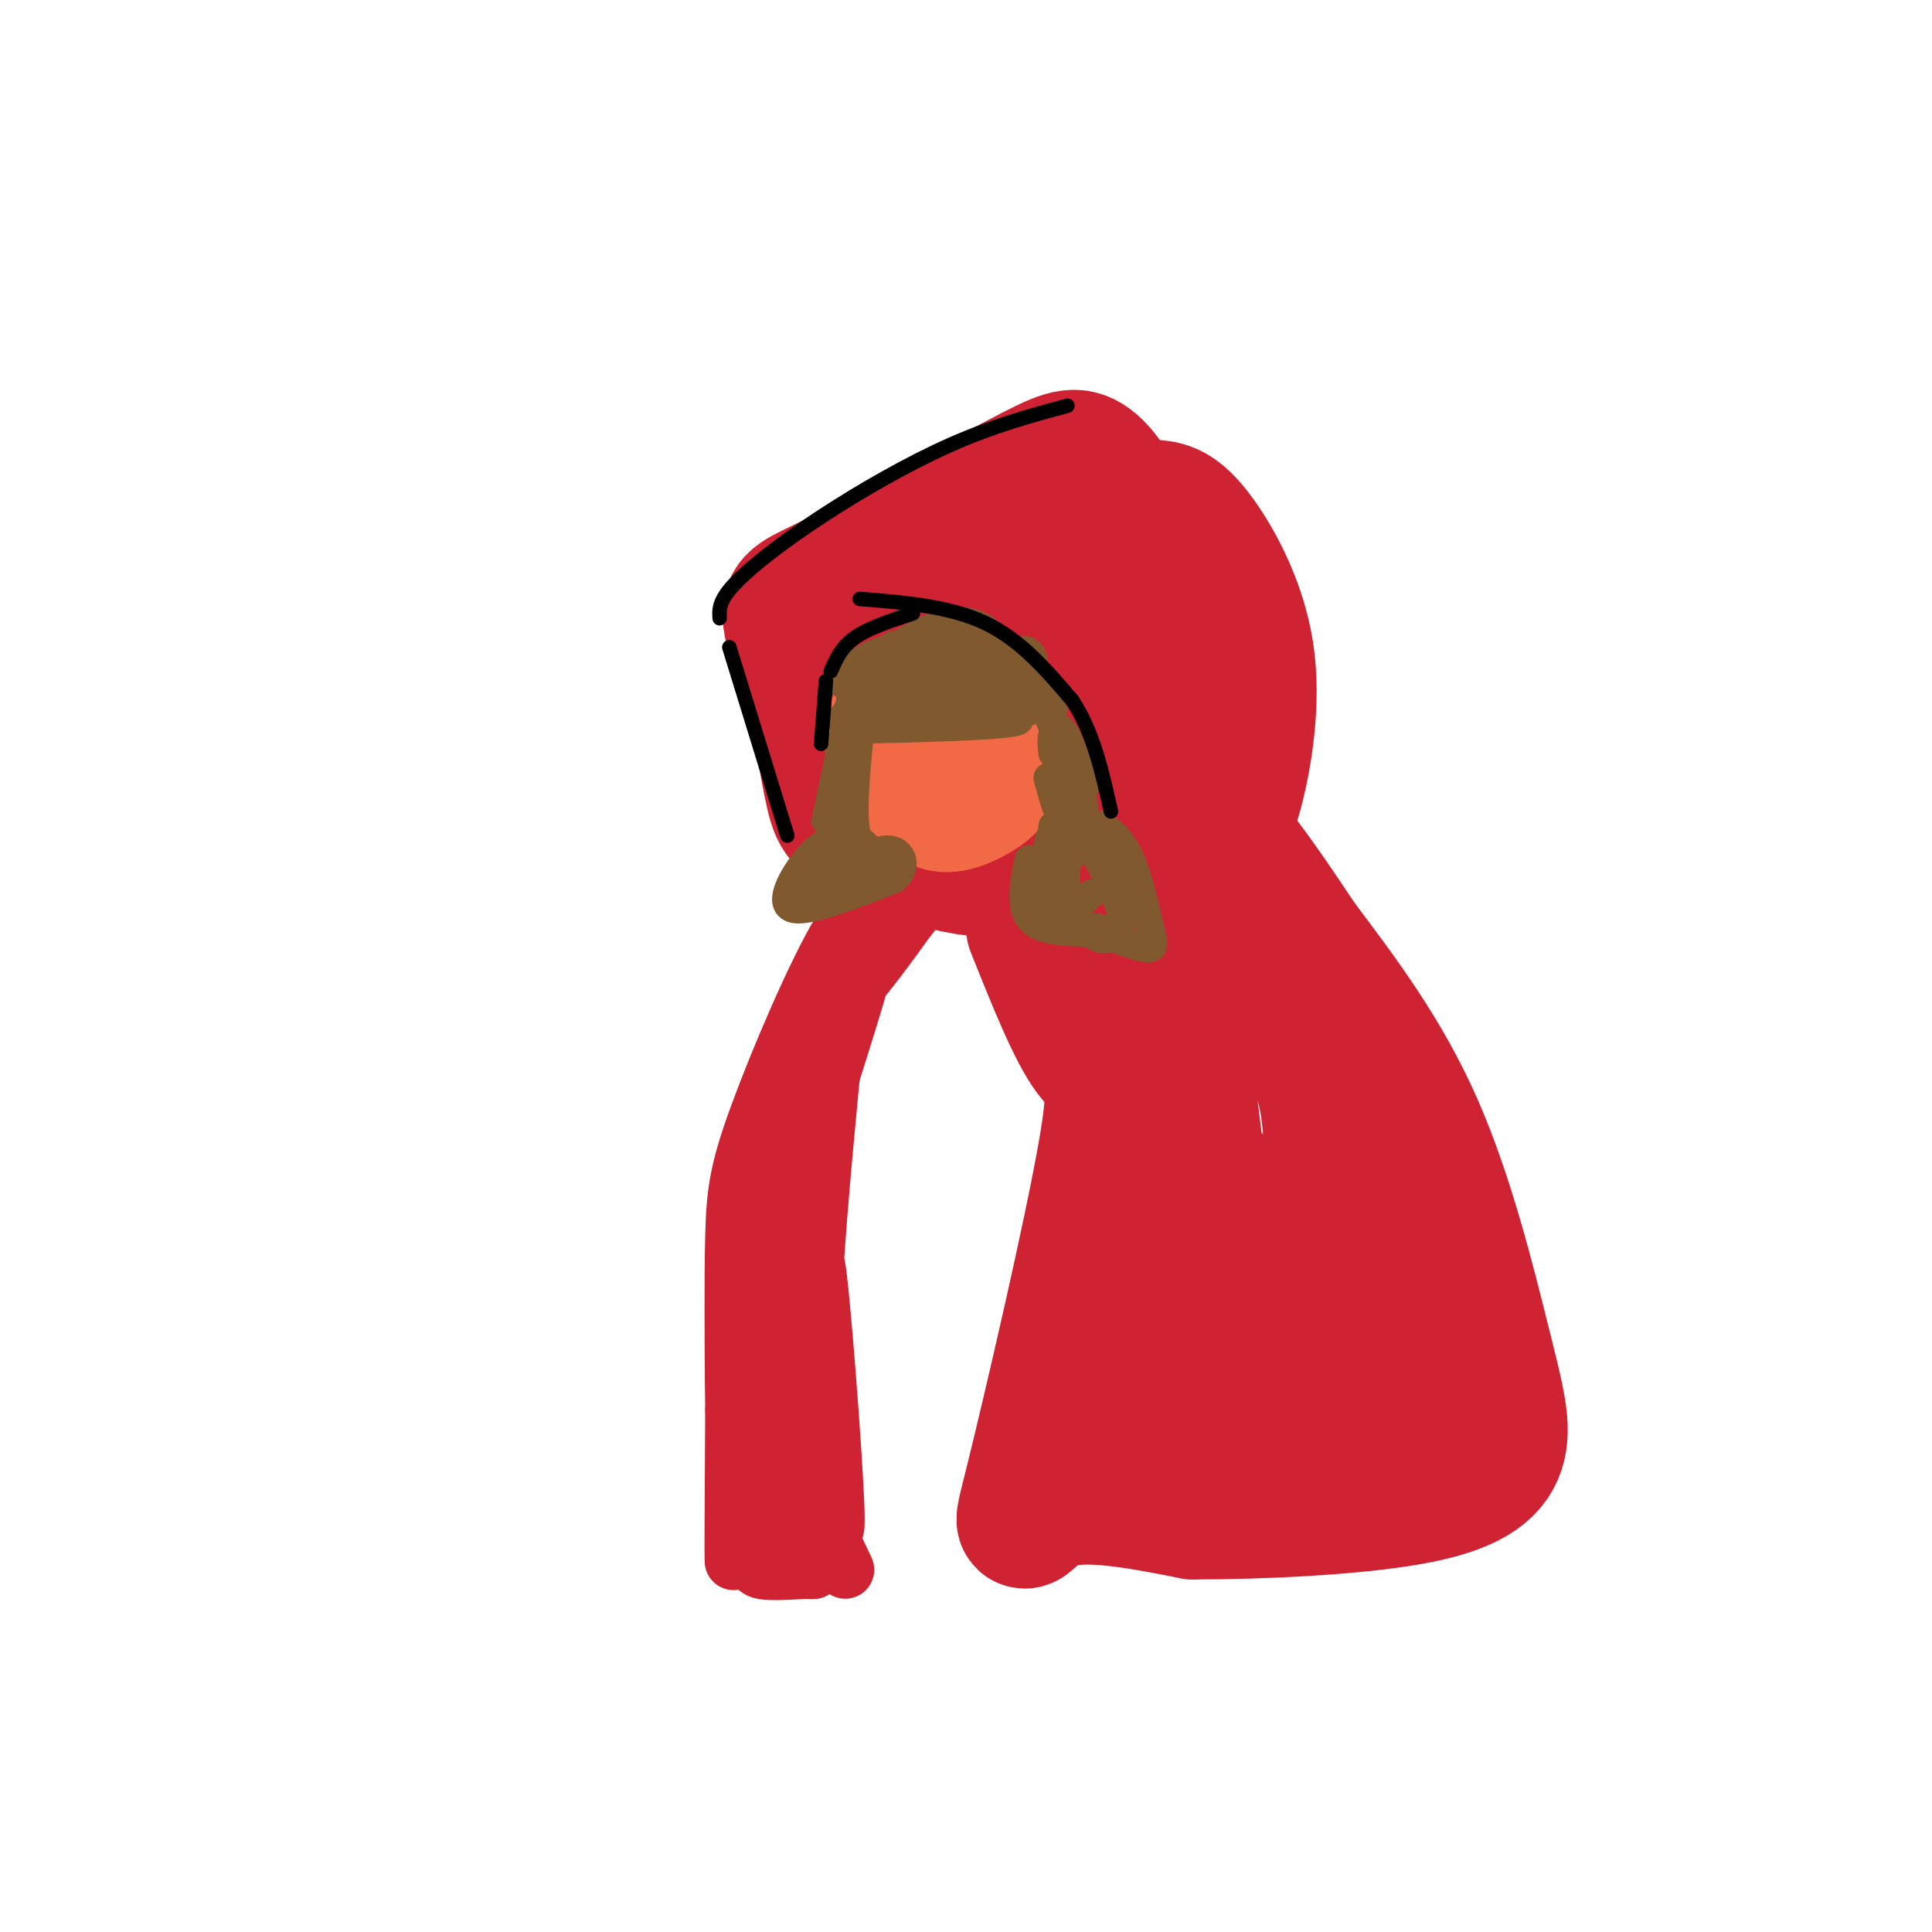 <svg viewBox='0 0 400 400' version='1.1' xmlns='http://www.w3.org/2000/svg' xmlns:xlink='http://www.w3.org/1999/xlink'><g fill='none' stroke='rgb(207,34,51)' stroke-width='28' stroke-linecap='round' stroke-linejoin='round'><path d='M173,157c-3.881,-10.762 -7.762,-21.524 -9,-27c-1.238,-5.476 0.167,-5.667 7,-9c6.833,-3.333 19.095,-9.810 29,-13c9.905,-3.190 17.452,-3.095 25,-3'/><path d='M225,105c6.450,-0.476 10.076,-0.166 13,0c2.924,0.166 5.145,0.188 9,5c3.855,4.812 9.342,14.413 11,25c1.658,10.587 -0.515,22.158 -2,28c-1.485,5.842 -2.281,5.955 -6,7c-3.719,1.045 -10.359,3.023 -17,5'/><path d='M233,175c-7.775,2.340 -18.712,5.690 -29,5c-10.288,-0.690 -19.928,-5.422 -25,-8c-5.072,-2.578 -5.576,-3.004 -7,-10c-1.424,-6.996 -3.768,-20.562 -1,-28c2.768,-7.438 10.649,-8.746 19,-10c8.351,-1.254 17.171,-2.453 24,1c6.829,3.453 11.665,11.558 13,17c1.335,5.442 -0.833,8.221 -3,11'/><path d='M224,153c-0.663,2.476 -0.820,3.168 -5,5c-4.180,1.832 -12.384,4.806 -18,5c-5.616,0.194 -8.645,-2.391 -10,-8c-1.355,-5.609 -1.038,-14.240 3,-21c4.038,-6.760 11.796,-11.648 16,-14c4.204,-2.352 4.854,-2.167 7,-2c2.146,0.167 5.788,0.318 8,4c2.212,3.682 2.993,10.897 1,18c-1.993,7.103 -6.761,14.096 -10,18c-3.239,3.904 -4.948,4.719 -8,6c-3.052,1.281 -7.448,3.029 -10,3c-2.552,-0.029 -3.262,-1.834 -3,-7c0.262,-5.166 1.496,-13.692 5,-21c3.504,-7.308 9.278,-13.397 13,-16c3.722,-2.603 5.393,-1.720 7,-2c1.607,-0.280 3.152,-1.724 5,3c1.848,4.724 4.001,15.617 5,21c0.999,5.383 0.846,5.257 -2,9c-2.846,3.743 -8.385,11.355 -11,14c-2.615,2.645 -2.308,0.322 -2,-2'/><path d='M215,166c0.378,-5.086 2.324,-16.803 5,-24c2.676,-7.197 6.082,-9.876 9,-11c2.918,-1.124 5.349,-0.693 7,2c1.651,2.693 2.521,7.648 2,12c-0.521,4.352 -2.435,8.101 -6,8c-3.565,-0.101 -8.783,-4.050 -14,-8'/><path d='M170,134c-1.726,-3.464 -3.452,-6.929 4,-13c7.452,-6.071 24.083,-14.750 34,-20c9.917,-5.250 13.119,-7.071 16,-6c2.881,1.071 5.440,5.036 8,9'/><path d='M232,104c4.978,5.311 13.422,14.089 18,22c4.578,7.911 5.289,14.956 6,22'/><path d='M214,192c4.292,10.748 8.584,21.496 12,26c3.416,4.504 5.957,2.764 3,20c-2.957,17.236 -11.411,53.448 -15,68c-3.589,14.552 -2.311,7.443 4,5c6.311,-2.443 17.656,-0.222 29,2'/><path d='M247,313c13.577,0.039 33.019,-0.862 45,-3c11.981,-2.138 16.500,-5.511 18,-10c1.500,-4.489 -0.019,-10.093 -3,-22c-2.981,-11.907 -7.423,-30.116 -14,-45c-6.577,-14.884 -15.288,-26.442 -24,-38'/><path d='M269,195c-8.291,-12.541 -17.017,-24.895 -16,-20c1.017,4.895 11.777,27.038 17,39c5.223,11.962 4.908,13.742 6,26c1.092,12.258 3.589,34.993 3,48c-0.589,13.007 -4.266,16.286 -7,17c-2.734,0.714 -4.527,-1.139 -7,1c-2.473,2.139 -5.627,8.268 -10,-15c-4.373,-23.268 -9.964,-75.934 -13,-96c-3.036,-20.066 -3.518,-7.533 -4,5'/><path d='M238,200c-1.923,9.489 -4.729,30.713 -5,49c-0.271,18.287 1.993,33.637 5,37c3.007,3.363 6.757,-5.260 6,-27c-0.757,-21.740 -6.021,-56.597 -9,-63c-2.979,-6.403 -3.674,15.649 -2,33c1.674,17.351 5.717,30.001 7,38c1.283,7.999 -0.193,11.346 2,5c2.193,-6.346 8.055,-22.385 11,-25c2.945,-2.615 2.972,8.192 3,19'/><path d='M256,266c0.288,6.579 -0.492,13.525 -2,19c-1.508,5.475 -3.744,9.478 3,7c6.744,-2.478 22.470,-11.436 30,-14c7.530,-2.564 6.866,1.268 6,4c-0.866,2.732 -1.933,4.366 -3,6'/></g>
<g fill='none' stroke='rgb(207,34,51)' stroke-width='12' stroke-linecap='round' stroke-linejoin='round'><path d='M184,187c-2.452,-1.232 -4.905,-2.464 -10,6c-5.095,8.464 -12.833,26.625 -17,38c-4.167,11.375 -4.762,15.964 -5,25c-0.238,9.036 -0.119,22.518 0,36'/><path d='M152,292c-0.077,16.134 -0.268,38.469 0,29c0.268,-9.469 0.995,-50.742 5,-75c4.005,-24.258 11.287,-31.502 17,-38c5.713,-6.498 9.856,-12.249 14,-18'/><path d='M188,190c3.777,-4.577 6.219,-7.019 4,-5c-2.219,2.019 -9.100,8.500 -16,19c-6.900,10.500 -13.819,25.019 -18,37c-4.181,11.981 -5.623,21.423 -6,32c-0.377,10.577 0.312,22.288 1,34'/><path d='M153,307c0.643,6.310 1.750,5.083 1,6c-0.750,0.917 -3.357,3.976 -1,-12c2.357,-15.976 9.679,-50.988 17,-86'/><path d='M170,215c4.000,-17.500 5.500,-18.250 7,-19'/><path d='M175,325c-7.179,-15.238 -14.357,-30.476 -14,-28c0.357,2.476 8.250,22.667 9,20c0.750,-2.667 -5.643,-28.190 -7,-35c-1.357,-6.810 2.321,5.095 6,17'/><path d='M169,299c2.085,9.442 4.296,24.547 4,14c-0.296,-10.547 -3.100,-46.744 -4,-51c-0.900,-4.256 0.104,23.431 0,32c-0.104,8.569 -1.315,-1.980 -1,-17c0.315,-15.020 2.158,-34.510 4,-54'/><path d='M172,223c2.755,-15.309 7.641,-26.580 6,-20c-1.641,6.580 -9.811,31.011 -14,46c-4.189,14.989 -4.397,20.535 -4,28c0.397,7.465 1.399,16.847 3,23c1.601,6.153 3.800,9.076 6,12'/><path d='M169,312c-2.223,2.810 -10.781,3.836 -11,4c-0.219,0.164 7.903,-0.533 8,1c0.097,1.533 -7.829,5.295 -9,7c-1.171,1.705 4.415,1.352 10,1'/><path d='M167,325c1.833,0.167 1.417,0.083 1,0'/></g>
<g fill='none' stroke='rgb(242,105,70)' stroke-width='28' stroke-linecap='round' stroke-linejoin='round'><path d='M193,149c-2.866,-0.306 -5.733,-0.611 -7,0c-1.267,0.611 -0.935,2.140 -1,4c-0.065,1.860 -0.528,4.053 1,6c1.528,1.947 5.048,3.648 8,2c2.952,-1.648 5.337,-6.645 5,-9c-0.337,-2.355 -3.395,-2.069 -5,-2c-1.605,0.069 -1.756,-0.081 -2,3c-0.244,3.081 -0.581,9.393 1,12c1.581,2.607 5.079,1.510 8,0c2.921,-1.510 5.263,-3.431 5,-6c-0.263,-2.569 -3.132,-5.784 -6,-9'/><path d='M200,150c-1.500,-1.333 -2.250,-0.167 -3,1'/></g>
<g fill='none' stroke='rgb(129,89,47)' stroke-width='6' stroke-linecap='round' stroke-linejoin='round'><path d='M178,151c16.500,-0.417 33.000,-0.833 33,-2c0.000,-1.167 -16.500,-3.083 -33,-5'/><path d='M178,144c-2.392,-1.265 8.128,-1.926 13,-2c4.872,-0.074 4.095,0.440 3,2c-1.095,1.560 -2.507,4.166 -5,5c-2.493,0.834 -6.066,-0.106 -8,-1c-1.934,-0.894 -2.229,-1.744 -1,-4c1.229,-2.256 3.984,-5.919 6,-8c2.016,-2.081 3.294,-2.580 6,-2c2.706,0.580 6.839,2.238 8,4c1.161,1.762 -0.649,3.628 -3,5c-2.351,1.372 -5.243,2.249 -9,2c-3.757,-0.249 -8.378,-1.625 -13,-3'/><path d='M175,142c-1.267,-1.907 2.065,-5.176 7,-7c4.935,-1.824 11.473,-2.203 15,-2c3.527,0.203 4.043,0.989 3,3c-1.043,2.011 -3.644,5.246 -7,8c-3.356,2.754 -7.465,5.028 -8,3c-0.535,-2.028 2.506,-8.358 5,-12c2.494,-3.642 4.441,-4.596 7,-4c2.559,0.596 5.731,2.742 6,5c0.269,2.258 -2.366,4.629 -5,7'/><path d='M198,143c-0.998,0.314 -0.994,-2.400 2,-5c2.994,-2.600 8.979,-5.086 11,-3c2.021,2.086 0.078,8.745 0,10c-0.078,1.255 1.710,-2.893 2,-3c0.290,-0.107 -0.917,3.827 -1,5c-0.083,1.173 0.959,-0.413 2,-2'/><path d='M214,145c-2.304,-2.618 -9.062,-8.163 -16,-9c-6.938,-0.837 -14.054,3.035 -18,6c-3.946,2.965 -4.720,5.025 -5,7c-0.280,1.975 -0.064,3.866 2,3c2.064,-0.866 5.976,-4.490 7,-7c1.024,-2.510 -0.840,-3.907 -3,-3c-2.160,0.907 -4.617,4.116 -5,4c-0.383,-0.116 1.309,-3.558 3,-7'/><path d='M179,139c3.659,-3.497 11.308,-8.741 17,-10c5.692,-1.259 9.427,1.465 11,5c1.573,3.535 0.985,7.881 1,8c0.015,0.119 0.633,-3.989 2,-6c1.367,-2.011 3.483,-1.926 4,1c0.517,2.926 -0.567,8.693 -1,10c-0.433,1.307 -0.217,-1.847 0,-5'/><path d='M213,142c0.356,-1.270 1.247,-1.945 3,0c1.753,1.945 4.367,6.511 -1,5c-5.367,-1.511 -18.714,-9.099 -25,-12c-6.286,-2.901 -5.510,-1.115 -7,2c-1.490,3.115 -5.245,7.557 -9,12'/><path d='M213,178c-0.533,2.733 -1.067,5.467 -1,8c0.067,2.533 0.733,4.867 4,6c3.267,1.133 9.133,1.067 15,1'/><path d='M231,193c0.499,-0.161 -5.753,-1.064 -9,-2c-3.247,-0.936 -3.490,-1.906 -4,-5c-0.510,-3.094 -1.289,-8.313 -1,-11c0.289,-2.687 1.644,-2.844 3,-3'/><path d='M220,172c2.260,0.464 6.410,3.124 9,7c2.590,3.876 3.620,8.967 3,12c-0.620,3.033 -2.892,4.010 -5,3c-2.108,-1.010 -4.054,-4.005 -6,-7'/><path d='M221,187c-0.833,-4.833 0.083,-13.417 1,-22'/><path d='M218,156c-0.175,-1.346 -0.351,-2.692 0,-4c0.351,-1.308 1.227,-2.578 3,1c1.773,3.578 4.442,12.003 3,10c-1.442,-2.003 -6.995,-14.434 -7,-15c-0.005,-0.566 5.537,10.732 7,17c1.463,6.268 -1.153,7.505 -3,6c-1.847,-1.505 -2.923,-5.753 -4,-10'/><path d='M217,161c0.167,1.000 2.583,8.500 5,16'/><path d='M218,171c-0.619,5.399 -1.238,10.798 -1,11c0.238,0.202 1.333,-4.792 3,-7c1.667,-2.208 3.905,-1.631 6,1c2.095,2.631 4.048,7.315 6,12'/><path d='M224,172c1.120,-0.834 2.239,-1.668 4,-1c1.761,0.668 4.163,2.839 6,7c1.837,4.161 3.110,10.313 4,14c0.890,3.687 1.397,4.911 -2,4c-3.397,-0.911 -10.699,-3.955 -18,-7'/><path d='M218,189c-3.333,-1.167 -2.667,-0.583 -2,0'/><path d='M226,185c0.000,0.000 -1.000,1.000 -1,1'/><path d='M174,173c-2.156,0.867 -4.311,1.733 -7,5c-2.689,3.267 -5.911,8.933 -3,10c2.911,1.067 11.956,-2.467 21,-6'/><path d='M185,182c3.435,-2.740 1.521,-6.590 -2,-6c-3.521,0.590 -8.651,5.619 -10,6c-1.349,0.381 1.082,-3.888 3,-6c1.918,-2.112 3.324,-2.069 3,0c-0.324,2.069 -2.378,6.162 -4,7c-1.622,0.838 -2.811,-1.581 -4,-4'/><path d='M171,179c1.040,-1.238 5.640,-2.332 7,-2c1.360,0.332 -0.518,2.089 -2,2c-1.482,-0.089 -2.566,-2.026 -3,-5c-0.434,-2.974 -0.217,-6.987 0,-11'/><path d='M176,146c0.000,0.000 -5.000,24.000 -5,24'/><path d='M174,180c-5.422,2.556 -10.844,5.111 -10,5c0.844,-0.111 7.956,-2.889 10,-3c2.044,-0.111 -0.978,2.444 -4,5'/><path d='M178,151c-0.750,7.750 -1.500,15.500 -1,20c0.500,4.500 2.250,5.750 4,7'/></g>
<g fill='none' stroke='rgb(0,0,0)' stroke-width='3' stroke-linecap='round' stroke-linejoin='round'><path d='M178,124c9.333,0.750 18.667,1.500 26,5c7.333,3.500 12.667,9.750 18,16'/><path d='M222,145c4.333,6.500 6.167,14.750 8,23'/><path d='M171,141c0.000,0.000 -1.000,13.000 -1,13'/><path d='M172,139c1.083,-2.500 2.167,-5.000 5,-7c2.833,-2.000 7.417,-3.500 12,-5'/><path d='M151,134c0.000,0.000 12.000,39.000 12,39'/><path d='M149,128c-0.107,-1.774 -0.214,-3.548 3,-7c3.214,-3.452 9.750,-8.583 18,-14c8.250,-5.417 18.214,-11.119 27,-15c8.786,-3.881 16.393,-5.940 24,-8'/></g>
</svg>